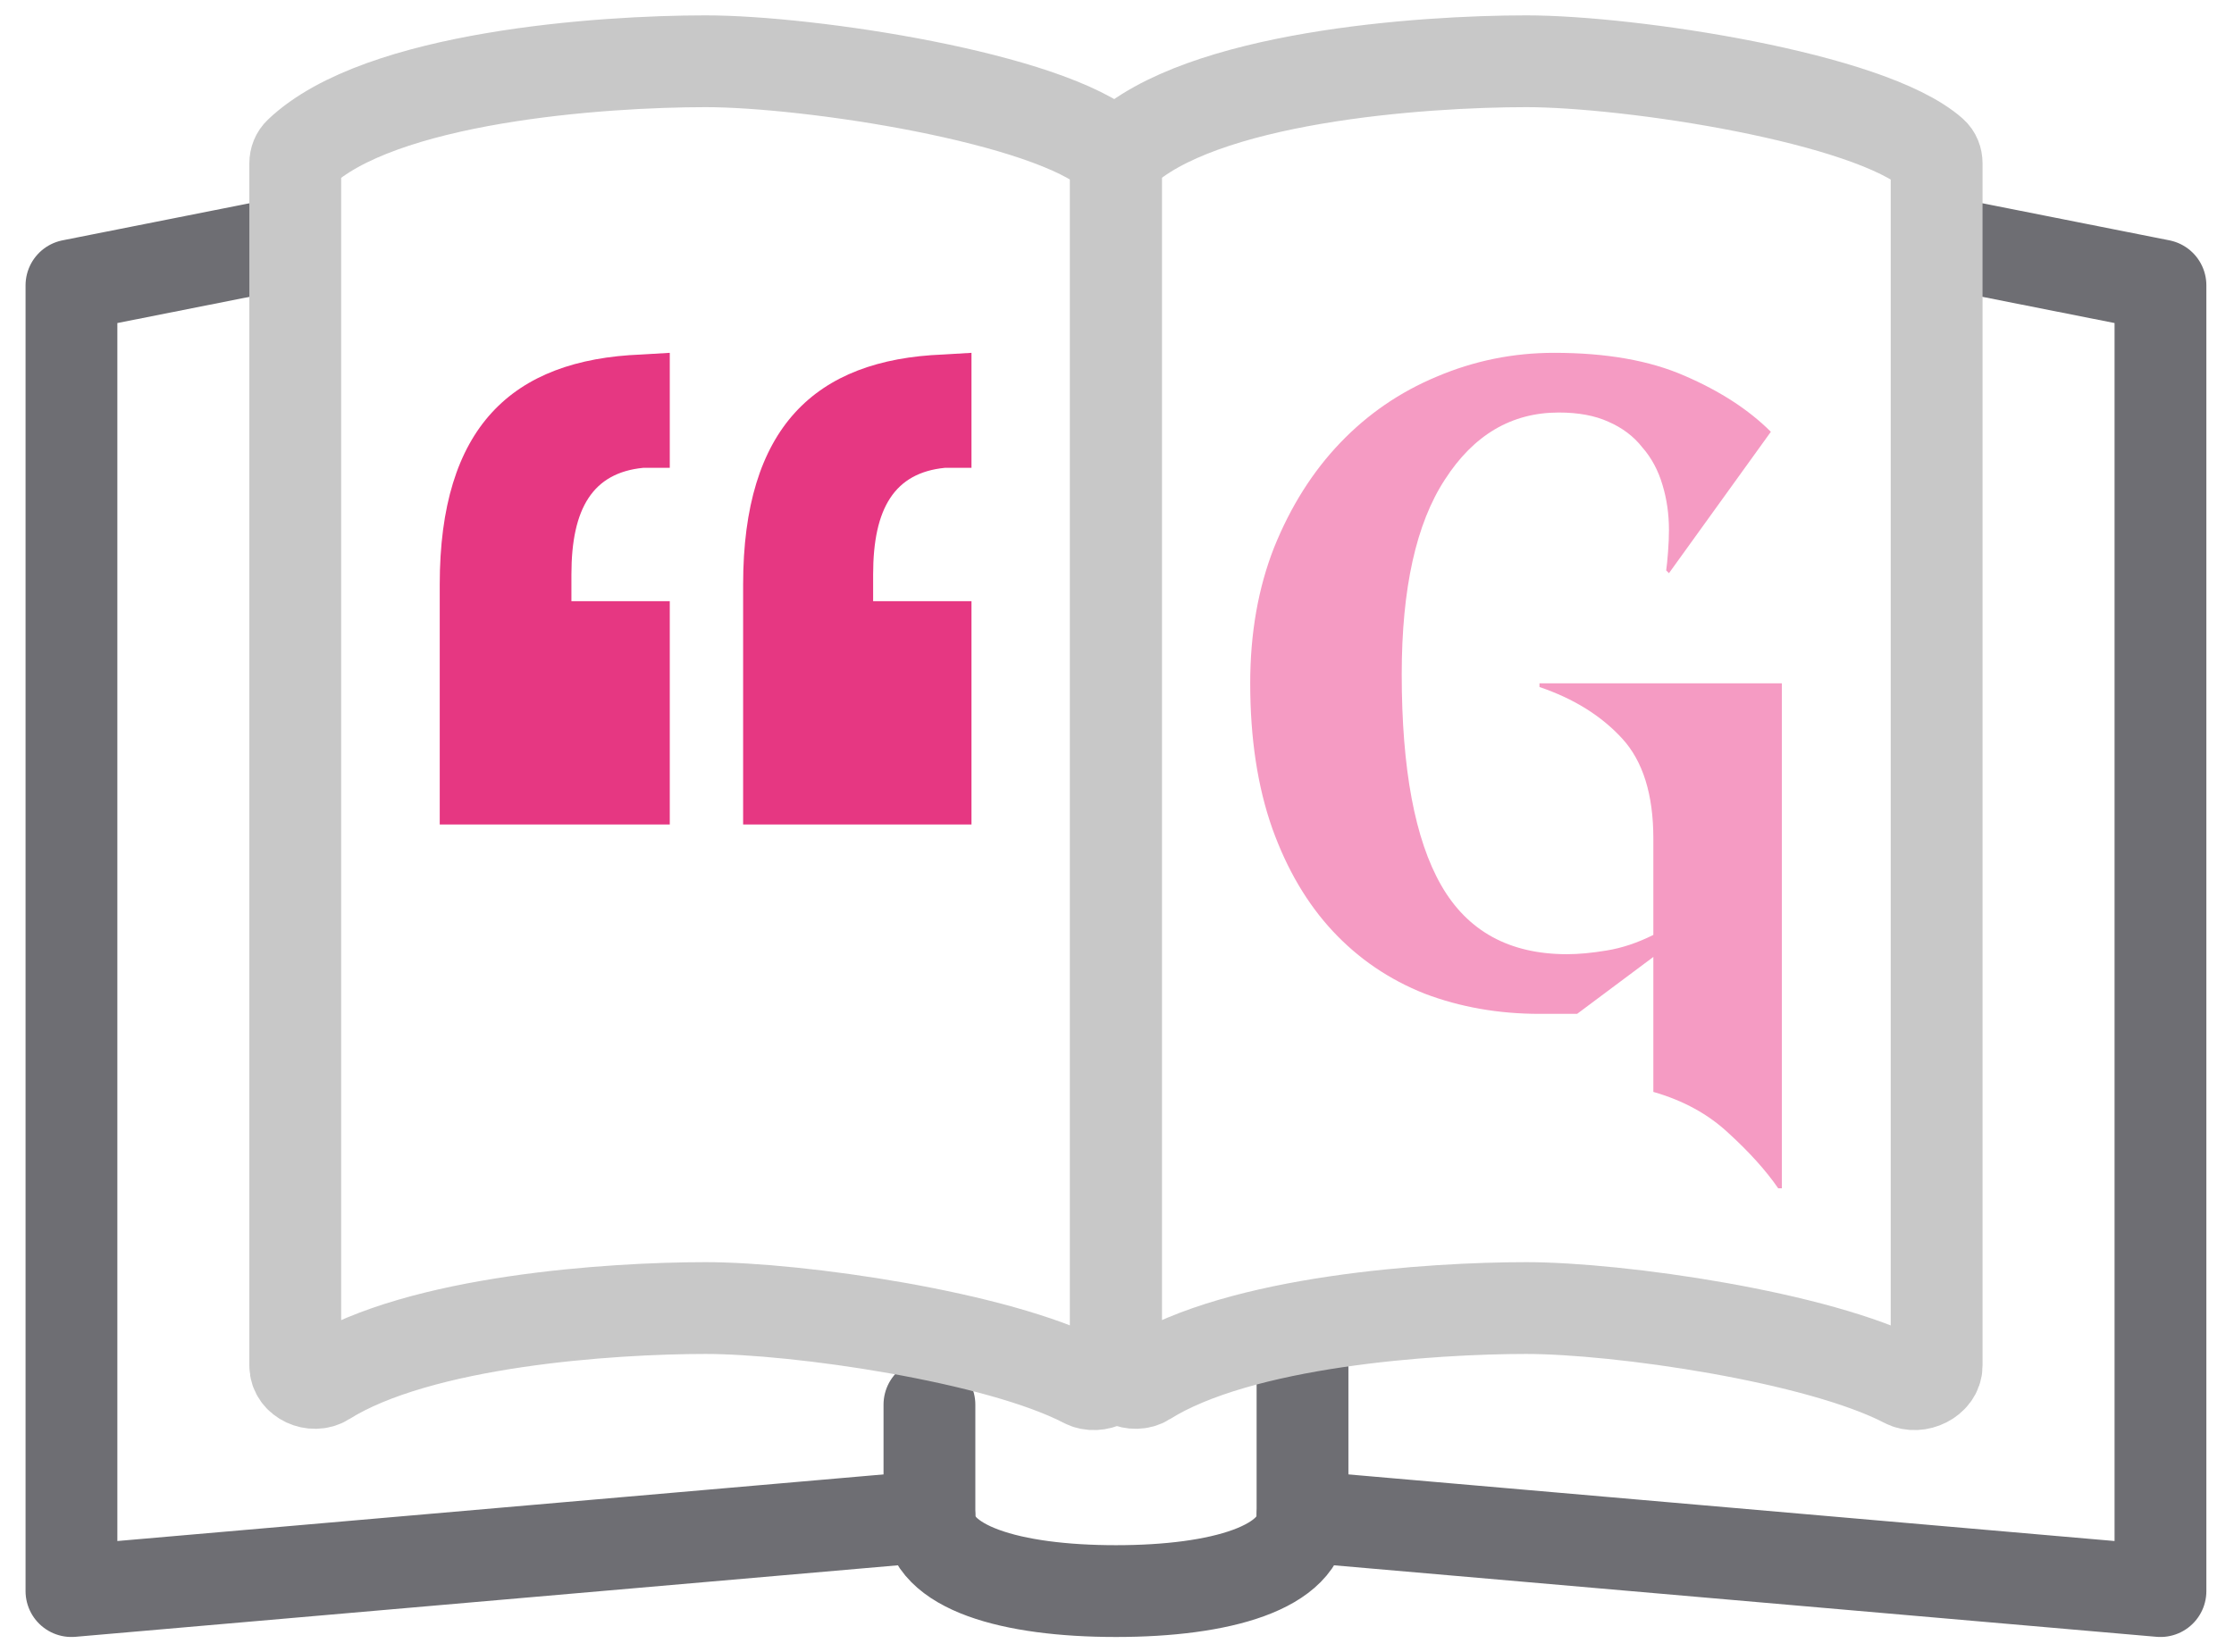 <svg width="73" height="54" viewBox="0 0 73 54" fill="none" xmlns="http://www.w3.org/2000/svg">
<path d="M14.369 19.103C14.369 13.982 16.711 11.749 20.96 11.586L21.886 11.531V15.29H21.015C19.38 15.453 18.672 16.597 18.672 18.776V19.647H21.886V26.946H14.369V19.103ZM30.873 15.29C29.239 15.453 28.531 16.597 28.531 18.776V19.647H31.745V26.946H24.283V19.103C24.283 13.982 26.625 11.749 30.819 11.586L31.745 11.531V15.29H30.873Z" fill="#E63782"/>
<path d="M58.106 38.836C57.706 38.256 57.166 37.656 56.486 37.036C55.826 36.416 55.006 35.966 54.026 35.686V31.275L51.535 33.135H50.305C48.965 33.135 47.715 32.915 46.554 32.475C45.394 32.015 44.394 31.335 43.554 30.435C42.714 29.535 42.054 28.414 41.574 27.074C41.094 25.714 40.853 24.134 40.853 22.333C40.853 20.693 41.114 19.213 41.634 17.892C42.174 16.552 42.894 15.412 43.794 14.472C44.694 13.532 45.744 12.812 46.944 12.311C48.165 11.791 49.445 11.531 50.785 11.531C52.485 11.531 53.906 11.781 55.046 12.281C56.206 12.781 57.146 13.392 57.866 14.112L54.536 18.733L54.446 18.642C54.466 18.503 54.486 18.302 54.506 18.042C54.526 17.782 54.536 17.542 54.536 17.322C54.536 16.802 54.466 16.312 54.326 15.852C54.185 15.372 53.965 14.962 53.666 14.622C53.385 14.262 53.015 13.982 52.555 13.782C52.115 13.582 51.575 13.482 50.935 13.482C49.395 13.482 48.155 14.212 47.215 15.672C46.274 17.112 45.804 19.233 45.804 22.033C45.804 25.134 46.234 27.434 47.094 28.934C47.955 30.435 49.325 31.185 51.205 31.185C51.585 31.185 52.015 31.145 52.495 31.065C52.995 30.985 53.505 30.815 54.026 30.555V27.404C54.026 25.964 53.685 24.874 53.005 24.134C52.325 23.393 51.425 22.833 50.305 22.453V22.333H58.226V38.836H58.106Z" fill="#F59BC3"/>
<path d="M8.43 8.117L2.335 9.326V52L30.371 49.562C30.371 51.234 33.039 52 36.466 52C39.893 52 42.561 51.234 42.561 49.562L70.597 52V9.326L64.502 8.117" stroke="#6E6E73" stroke-width="3" stroke-linecap="round" stroke-linejoin="round"/>
<path d="M30.371 49.563V45.906" stroke="#6E6E73" stroke-width="3" stroke-linecap="round" stroke-linejoin="round"/>
<path d="M42.562 49.563V44.688" stroke="#6E6E73" stroke-width="3" stroke-linecap="round" stroke-linejoin="round"/>
<path d="M9.648 44.633C9.648 45.085 10.24 45.346 10.622 45.106C13.703 43.166 19.958 42.75 23.057 42.75C26.074 42.75 32.599 43.685 35.447 45.17C35.847 45.379 36.466 45.085 36.466 44.633V5.336C36.466 5.208 36.419 5.084 36.323 4.999C34.273 3.183 26.449 2.002 23.057 2.002C19.644 2.002 12.401 2.506 9.789 4.996C9.696 5.085 9.648 5.208 9.648 5.336V44.633Z" stroke="#C8C8C8" stroke-width="3" stroke-linecap="round" stroke-linejoin="round"/>
<path d="M36.466 44.633C36.466 45.085 37.057 45.346 37.439 45.106C40.52 43.166 46.776 42.75 49.874 42.75C52.892 42.75 59.417 43.685 62.264 45.17C62.665 45.379 63.283 45.085 63.283 44.633V5.336C63.283 5.208 63.237 5.084 63.141 4.999C61.09 3.183 53.266 2.002 49.874 2.002C46.461 2.002 39.218 2.506 36.606 4.996C36.513 5.085 36.466 5.208 36.466 5.336V44.633Z" stroke="#C8C8C8" stroke-width="3" stroke-linecap="round" stroke-linejoin="round"/>
</svg>
